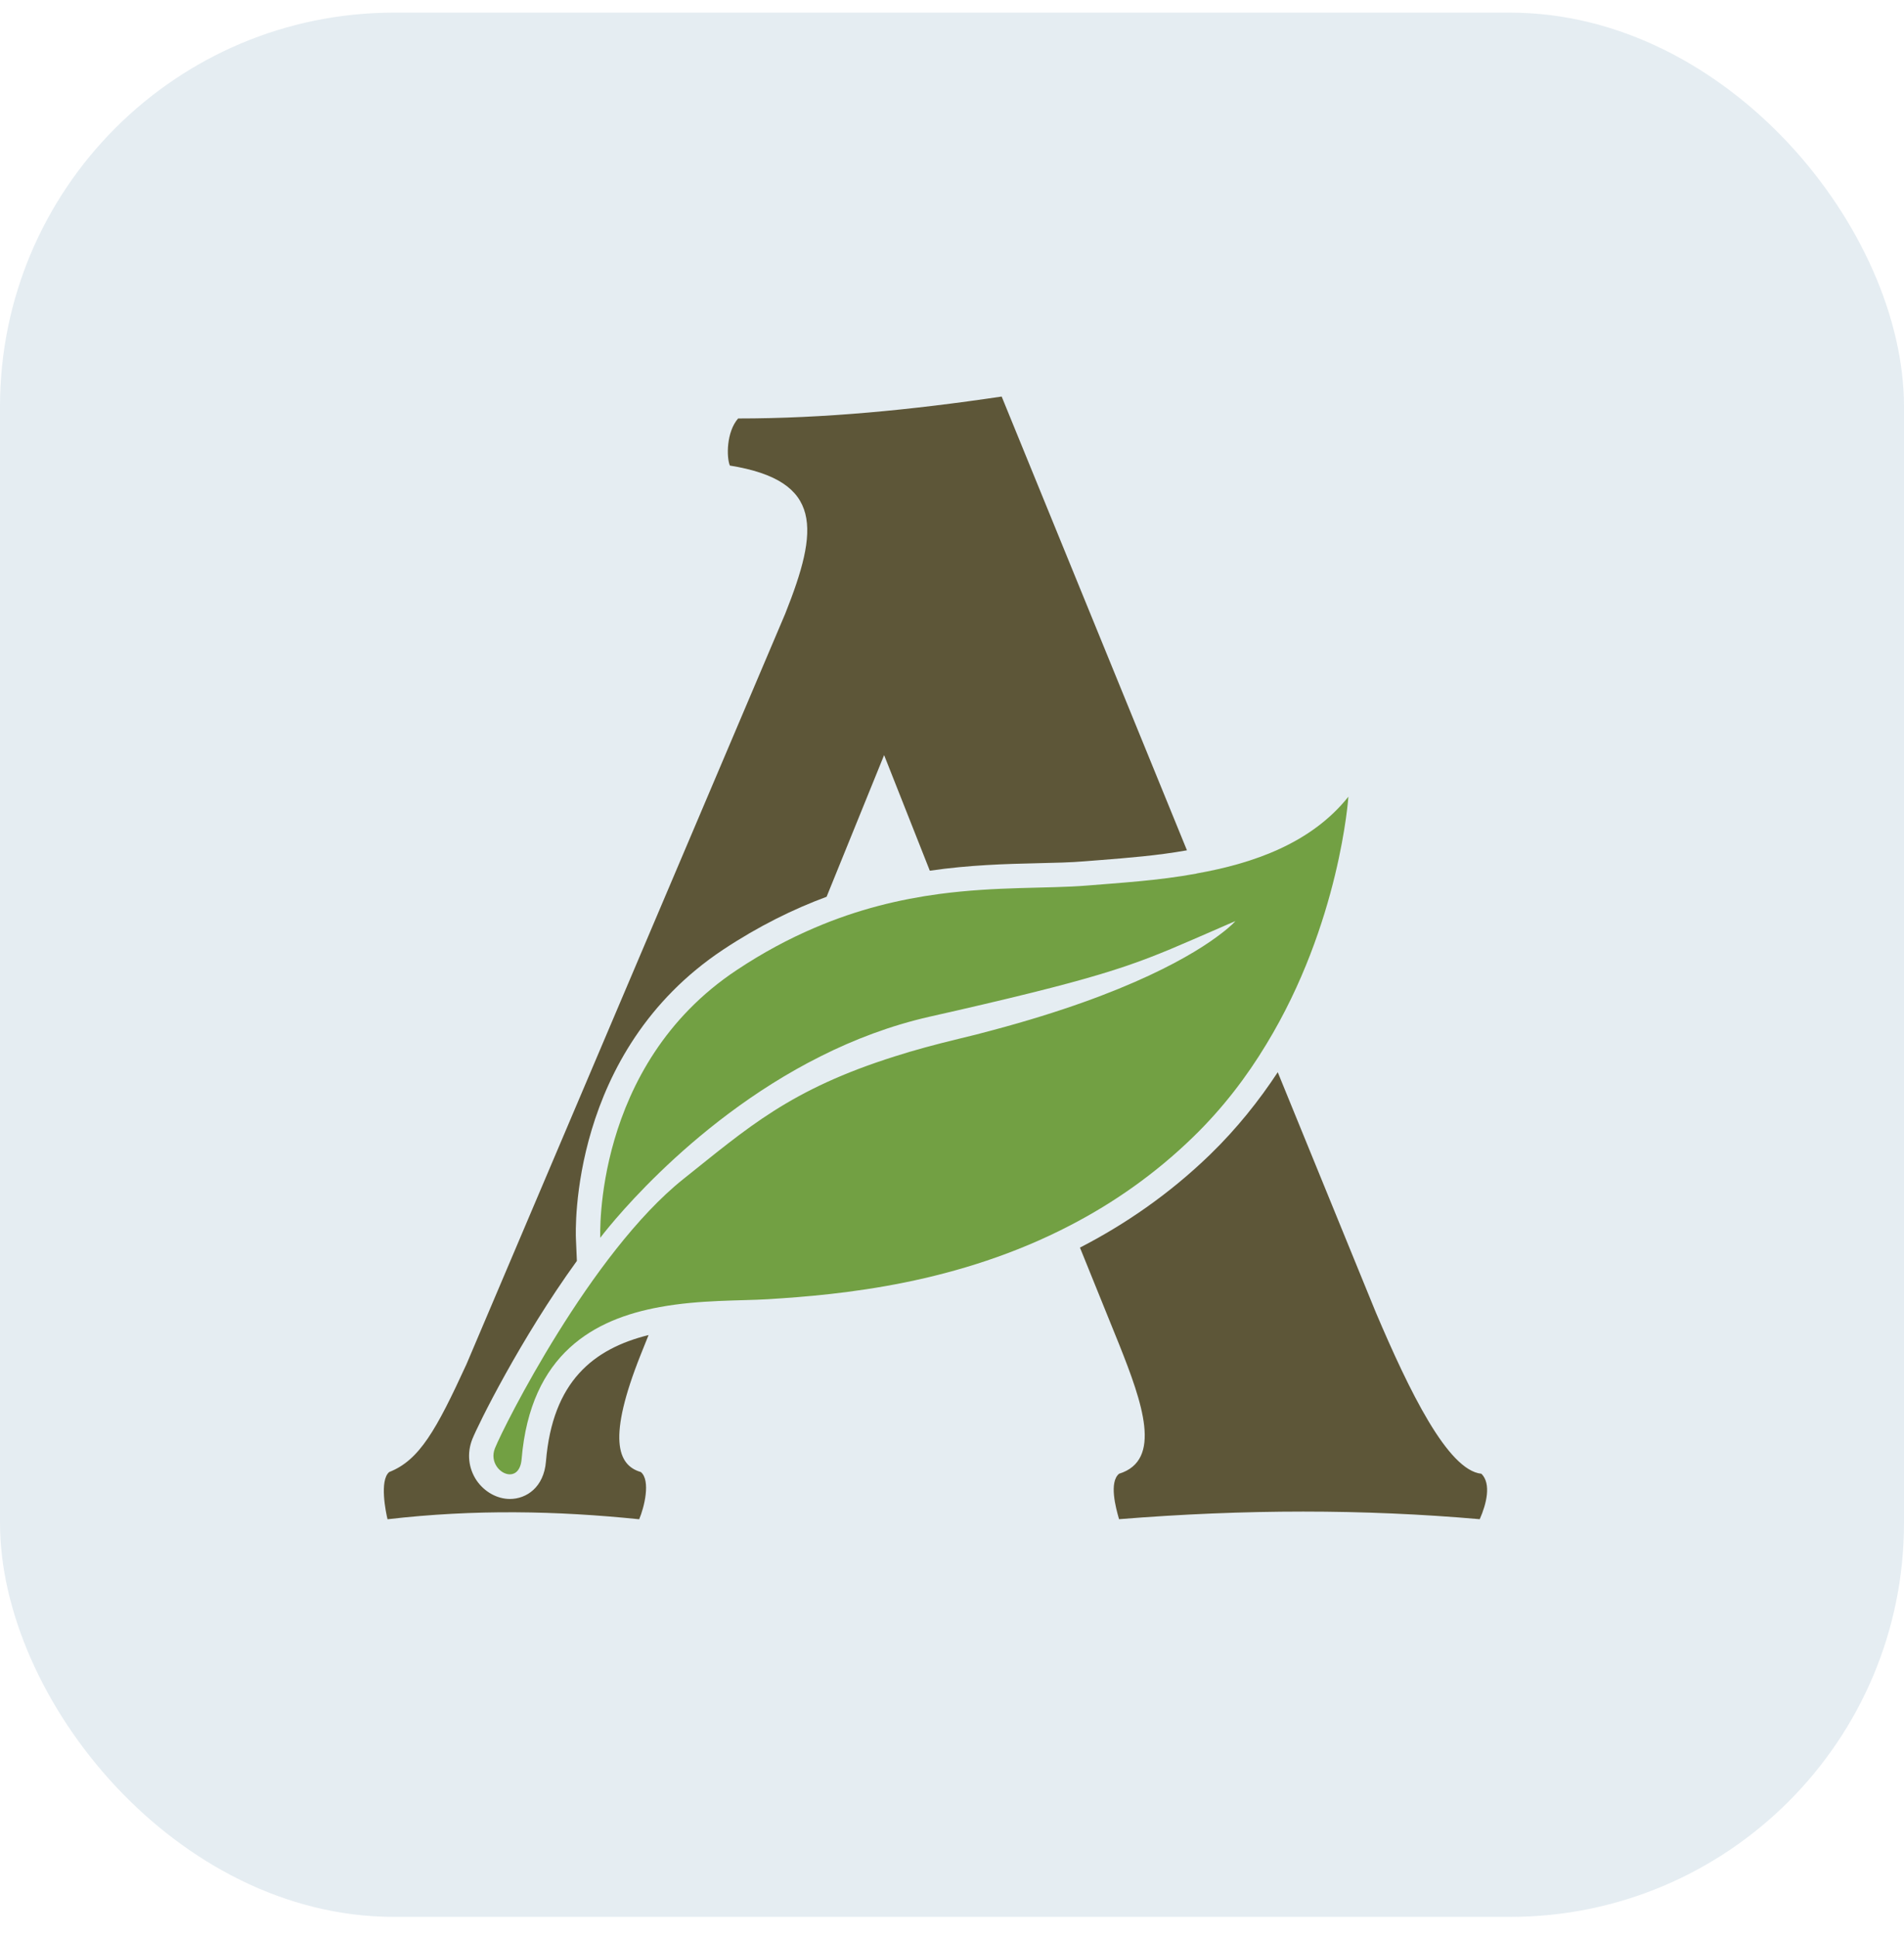 <svg width="58" height="59" viewBox="0 0 58 59" fill="none" xmlns="http://www.w3.org/2000/svg">
<rect y="0.385" width="58" height="58" rx="12" fill="#DAE6ED" fill-opacity="0.7"/>
<g clip-path="url(#clip0_2468_9224)">
<path d="M30.513 12.078C27.751 12.489 25.094 12.746 22.485 12.746C22.127 13.153 22.127 13.923 22.233 14.18C25.094 14.643 24.941 16.129 23.919 18.694L14.209 41.554C13.29 43.555 12.775 44.477 11.856 44.836C11.552 45.093 11.755 46.069 11.805 46.274C14.465 45.965 16.967 46.017 19.471 46.274C19.624 45.915 19.828 45.095 19.522 44.836C18.808 44.63 18.498 43.812 19.522 41.249L19.757 40.663C18.075 41.082 16.832 42.077 16.631 44.513C16.567 45.305 16.032 45.656 15.533 45.656C15.141 45.656 14.756 45.438 14.517 45.091C14.268 44.718 14.219 44.259 14.388 43.833C14.563 43.396 15.847 40.79 17.573 38.405L17.544 37.736C17.532 37.505 17.343 32.035 22.028 28.925C23.114 28.205 24.172 27.687 25.18 27.314L26.932 22.999L28.324 26.52C29.537 26.344 30.639 26.314 31.603 26.292C32.124 26.28 32.619 26.27 33.047 26.233C33.204 26.221 33.367 26.207 33.534 26.195C34.337 26.131 35.25 26.061 36.157 25.899L30.513 12.078ZM45.127 44.888C44.103 44.784 42.932 42.374 41.908 39.967L38.923 32.658C38.354 33.523 37.676 34.375 36.865 35.163C35.614 36.376 34.26 37.298 32.898 38L34.089 40.942C34.803 42.733 35.417 44.477 34.089 44.888C33.781 45.145 33.985 45.915 34.089 46.272C37.923 45.963 41.55 45.963 45.076 46.272C45.281 45.809 45.434 45.193 45.127 44.888Z" fill="#5D5638"/>
<path d="M36.449 26.608C35.27 26.825 34.089 26.891 33.107 26.973C31.911 27.07 30.382 26.994 28.606 27.23C27.431 27.389 26.146 27.685 24.788 28.271C24.029 28.596 23.243 29.013 22.44 29.548C18.049 32.46 18.286 37.7 18.286 37.7C18.286 37.7 20.873 34.236 25.003 32.171C26.019 31.66 27.129 31.237 28.312 30.968C28.907 30.834 29.448 30.711 29.939 30.595C34.274 29.58 34.87 29.251 37.13 28.273C37.289 28.201 37.454 28.131 37.633 28.056C37.633 28.056 37.509 28.201 37.197 28.437C36.416 29.041 34.443 30.258 30.249 31.375C29.911 31.469 29.561 31.555 29.191 31.644C28.481 31.816 27.847 31.987 27.274 32.171C24.055 33.182 22.768 34.359 20.817 35.911C18.003 38.155 15.351 43.429 15.078 44.11C14.907 44.535 15.241 44.906 15.531 44.906C15.703 44.906 15.86 44.774 15.889 44.447C16.158 41.217 18.115 40.172 20.099 39.811C21.316 39.587 22.541 39.623 23.386 39.572C25.641 39.434 29.189 39.101 32.619 37.313C33.904 36.645 35.173 35.772 36.348 34.629C37.253 33.751 37.983 32.787 38.573 31.81C40.82 28.122 41.075 24.266 41.075 24.266C39.947 25.68 38.193 26.296 36.449 26.605V26.608Z" fill="#72A043"/>
</g>
<defs>
<clipPath id="clip0_2468_9224">
<rect width="34.615" height="34.614" fill="white" transform="translate(11.692 12.078)"/>
</clipPath>
</defs>
</svg>
